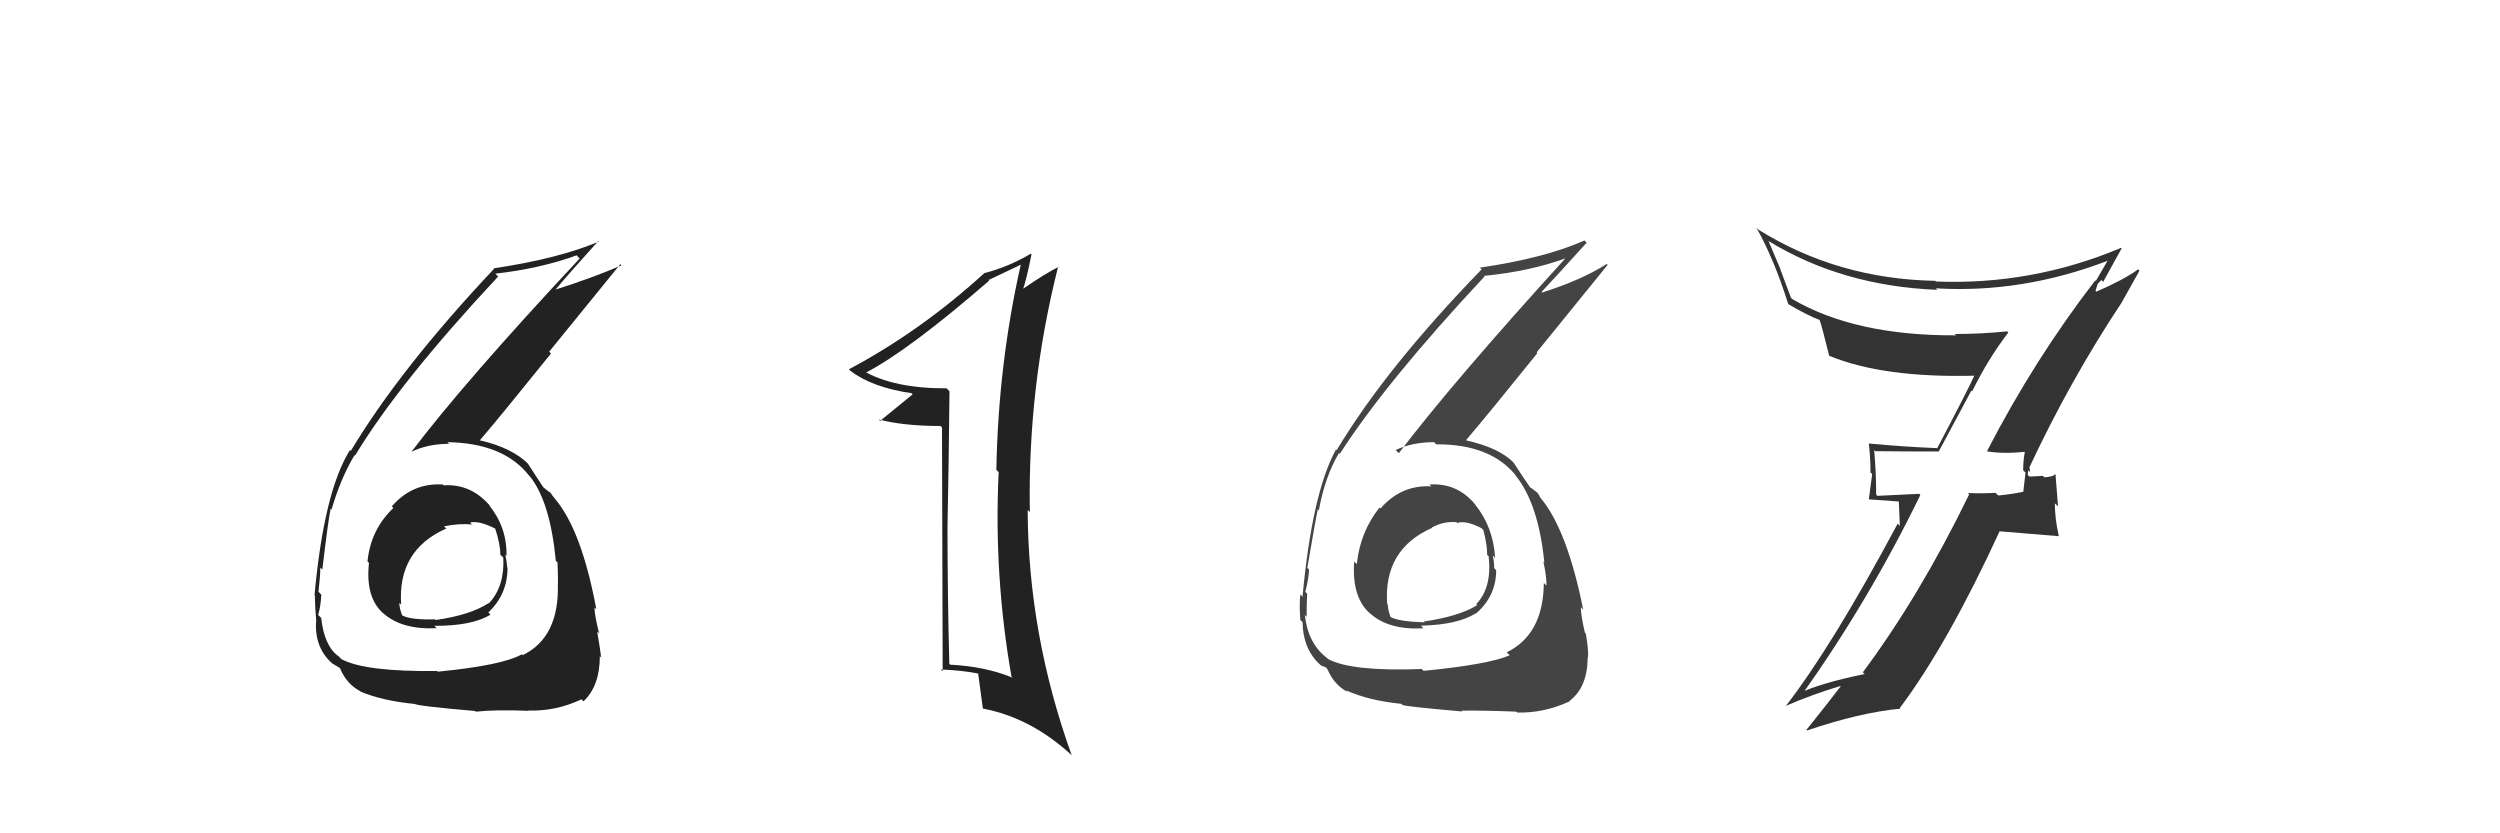 <svg xmlns="http://www.w3.org/2000/svg" width="150" height="50" viewBox="0,0,150,50"><path fill="#444" d="M85.77 29.07L85.71 29.01L85.88 29.18Q84.07 29.08 82.83 30.51L82.81 30.49L82.77 30.45Q81.60 31.94 81.41 33.84L81.36 33.80L81.25 33.69Q81.10 35.82 82.18 36.79L82.12 36.73L82.21 36.81Q83.32 37.81 85.41 37.70L85.37 37.66L85.26 37.54Q87.45 37.49 88.55 36.80L88.53 36.78L88.56 36.81Q89.77 35.77 89.77 34.21L89.61 34.05L89.65 34.09Q89.65 33.71 89.57 33.33L89.62 33.38L89.71 33.47Q89.59 31.60 88.49 30.25L88.64 30.40L88.53 30.29Q87.45 28.96 85.77 29.07ZM85.46 40.29L85.33 40.17L85.31 40.14Q81.09 40.30 79.68 39.54L79.68 39.54L79.61 39.47Q78.48 38.61 78.29 36.90L78.33 36.94L78.40 37.01Q78.39 36.34 78.43 35.62L78.35 35.54L78.32 35.51Q78.54 34.63 78.54 34.17L78.58 34.21L78.44 34.07Q78.92 31.24 79.07 30.56L79.19 30.67L79.13 30.62Q79.50 28.59 80.34 27.18L80.37 27.21L80.39 27.23Q83.14 22.94 89.08 16.58L88.98 16.48L89.05 16.55Q91.76 16.29 93.96 15.49L93.90 15.42L93.95 15.47Q87.13 22.97 83.93 27.19L83.93 27.19L83.74 27.00Q84.75 26.53 86.05 26.53L86.08 26.56L86.17 26.66Q89.47 26.64 90.99 28.58L91.03 28.62L90.92 28.51Q92.31 30.21 92.66 33.75L92.71 33.80L92.60 33.69Q92.79 34.53 92.79 35.14L92.75 35.10L92.63 34.98Q92.60 38.07 90.40 39.14L90.59 39.33L90.58 39.32Q89.30 39.87 85.42 40.25ZM87.64 42.59L87.72 42.67L87.69 42.64Q89.01 42.62 90.99 42.70L90.89 42.60L91.03 42.75Q92.64 42.80 94.20 42.07L94.09 41.96L94.18 42.05Q95.26 41.22 95.26 39.43L95.21 39.39L95.28 39.45Q95.32 39.00 95.15 38.01L95.11 37.98L95.09 37.95Q94.85 36.90 94.85 36.44L94.93 36.52L94.99 36.57Q94.03 31.77 92.43 29.87L92.34 29.78L92.41 29.85Q92.41 29.81 92.26 29.58L92.24 29.56L91.89 29.29L91.83 29.27L91.80 29.23Q91.43 28.71 90.82 27.76L90.83 27.77L90.83 27.77Q89.98 26.88 88.00 26.43L87.96 26.39L87.97 26.40Q89.27 24.88 92.24 21.19L92.20 21.14L96.46 15.89L96.40 15.84Q94.92 16.79 92.53 17.55L92.53 17.55L92.49 17.52Q93.41 16.54 95.20 14.56L95.09 14.45L95.07 14.43Q92.67 15.49 88.79 16.06L88.91 16.18L88.89 16.17Q83.17 22.06 80.20 27.01L80.14 26.94L80.16 26.97Q78.73 29.56 78.15 35.81L78.11 35.76L78.02 35.67Q77.95 36.25 78.02 37.20L78.17 37.35L78.15 37.32Q78.19 39.04 79.30 39.96L79.30 39.96L79.28 39.94Q79.62 40.05 79.58 40.08L79.62 40.12L79.65 40.16Q80.06 41.11 80.86 41.52L80.75 41.41L80.76 41.42Q82.14 42.04 84.08 42.23L84.16 42.31L84.16 42.30Q84.24 42.38 87.74 42.69ZM87.49 31.44L87.48 31.42L87.43 31.38Q87.93 31.20 88.89 31.69L89.06 31.86L89.00 31.80Q89.23 32.65 89.23 33.29L89.22 33.28L89.32 33.38Q89.53 35.26 88.57 36.25L88.65 36.33L88.63 36.31Q87.52 36.99 85.43 37.29L85.35 37.21L85.48 37.34Q83.98 37.30 83.45 37.03L83.44 37.02L83.43 37.01Q83.27 36.58 83.27 36.28L83.26 36.27L83.23 36.24Q83.00 32.96 85.93 31.67L85.87 31.60L85.91 31.65Q86.63 31.26 87.39 31.33Z"/><path fill="#222" d="M56.81 23.31L56.84 23.35L56.80 23.30Q53.61 23.31 51.78 22.24L51.89 22.35L51.91 22.38Q54.48 21.06 59.35 16.84L59.22 16.71L59.32 16.80Q59.94 16.50 61.23 15.89L61.30 15.96L61.24 15.91Q59.90 21.83 59.78 28.19L59.87 28.28L59.92 28.32Q59.62 34.50 60.69 40.60L60.83 40.73L60.75 40.66Q59.14 39.99 57.01 39.88L56.95 39.82L56.96 39.84Q56.85 35.69 56.85 31.62L56.82 31.59L56.85 31.61Q56.93 27.59 56.97 23.48ZM56.52 25.65L56.56 40.28L56.45 40.17Q57.73 40.22 58.68 40.41L58.75 40.48L58.69 40.42Q58.78 41.12 58.97 42.50L58.98 42.50L59.00 42.52Q61.87 43.07 64.31 45.32L64.33 45.33L64.30 45.31Q61.69 38.06 61.66 30.60L61.67 30.61L61.79 30.73Q61.66 23.22 63.49 15.99L63.55 16.04L63.52 16.02Q62.86 16.31 61.26 17.41L61.41 17.56L61.34 17.49Q61.59 16.78 61.89 15.26L61.77 15.14L61.85 15.22Q60.54 16.00 59.09 16.38L58.98 16.27L59.08 16.37Q55.24 19.87 50.93 22.16L50.99 22.21L51.01 22.24Q52.33 23.25 54.69 23.59L54.79 23.69L54.76 23.66Q54.10 24.19 52.81 25.25L52.85 25.30L52.73 25.17Q54.23 25.56 56.43 25.56L56.45 25.58Z"/><path fill="#333" d="M119.27 27.13L119.35 27.20L119.22 27.08Q120.19 27.25 121.60 27.10L121.46 26.95L121.51 27.01Q121.39 27.57 121.39 28.22L121.53 28.36L121.40 29.48L121.42 29.50Q120.73 29.65 119.90 29.73L119.82 29.66L119.73 29.57Q118.91 29.62 118.07 29.58L118.17 29.68L118.15 29.66Q115.20 35.73 111.77 40.34L111.78 40.35L111.88 40.44Q109.26 40.98 107.96 41.59L108.09 41.72L108.09 41.72Q112.17 35.98 115.22 29.70L115.15 29.63L112.64 29.75L112.57 29.68Q112.57 28.34 112.45 27.01L112.38 26.94L112.52 27.07Q114.29 27.09 116.34 27.09L116.33 27.08L118.28 23.44L118.33 23.48Q119.28 21.54 120.50 19.95L120.52 19.97L120.43 19.88Q118.89 20.04 117.29 20.04L117.38 20.14L117.36 20.12Q111.30 20.15 107.53 17.94L107.46 17.87L106.82 16.16L106.84 16.18Q106.49 15.34 106.11 14.46L106.14 14.49L106.11 14.46Q110.52 17.16 116.23 17.39L116.19 17.34L116.15 17.30Q121.36 17.61 126.50 15.63L126.49 15.61L126.48 15.60Q126.25 15.98 125.75 16.86L125.74 16.85L125.72 16.82Q122.07 21.55 119.22 27.07ZM127.45 18.33L127.29 18.17L128.37 16.24L128.29 16.16Q127.46 16.77 125.78 17.50L125.73 17.45L125.85 17.07L125.84 17.06Q125.96 16.92 126.08 16.80L126.17 16.89L126.19 16.91Q126.57 16.23 127.30 14.90L127.36 14.96L127.27 14.87Q121.91 17.12 116.16 16.89L116.11 16.84L116.11 16.85Q110.25 16.74 105.49 13.77L105.42 13.69L105.39 13.67Q106.45 15.56 107.29 18.23L107.36 18.30L107.32 18.26Q108.43 18.92 109.23 19.22L109.26 19.25L109.16 19.15Q109.29 19.47 109.75 21.34L109.72 21.31L109.76 21.35Q113.01 22.69 118.53 22.54L118.56 22.57L118.48 22.49Q118.22 23.11 116.24 26.88L116.18 26.82L116.26 26.89Q114.11 26.80 112.13 26.61L112.11 26.59L112.13 26.61Q112.23 27.47 112.23 28.35L112.33 28.44L112.13 29.96L113.93 30.09L113.99 31.55L113.86 31.42Q109.92 38.79 107.14 42.37L107.11 42.34L107.13 42.36Q108.78 41.65 110.42 41.16L110.37 41.11L110.44 41.18Q109.75 42.09 108.38 43.80L108.36 43.78L108.42 43.83Q111.59 42.75 114.03 42.52L113.91 42.40L113.99 42.48Q116.86 38.65 119.98 31.87L119.99 31.88L123.51 32.17L123.53 32.18Q123.29 31.11 123.29 30.20L123.48 30.38L123.33 28.45L123.32 28.44Q123.22 28.60 122.66 28.64L122.55 28.52L122.58 28.55Q122.03 28.59 121.76 28.59L121.78 28.61L121.67 28.50Q121.66 28.38 121.70 28.22L121.81 28.33L121.77 28.03L121.77 28.03Q124.21 22.81 127.29 18.17Z"/><path fill="#222" d="M26.63 29.13L26.55 29.05L26.57 29.07Q24.74 28.96 23.51 30.38L23.61 30.49L23.60 30.48Q22.24 31.78 22.05 33.68L22.09 33.73L22.14 33.77Q21.91 35.83 22.99 36.80L23.00 36.81L22.98 36.78Q24.11 37.80 26.21 37.69L26.21 37.70L26.06 37.55Q28.32 37.56 29.43 36.88L29.35 36.80L29.30 36.75Q30.45 35.65 30.45 34.09L30.44 34.08L30.44 34.08Q30.40 33.66 30.32 33.28L30.34 33.30L30.39 33.35Q30.43 31.64 29.33 30.29L29.43 30.39L29.46 30.42Q28.30 29.01 26.62 29.12ZM26.22 40.26L26.25 40.29L26.23 40.26Q21.90 40.31 20.49 39.55L20.39 39.45L20.32 39.38Q19.46 38.78 19.27 37.07L19.14 36.95L19.09 36.89Q19.24 36.40 19.28 35.68L19.20 35.60L19.11 35.50Q19.22 34.51 19.22 34.05L19.23 34.07L19.34 34.17Q19.69 31.21 19.84 30.52L19.90 30.59L19.89 30.58Q20.43 28.72 21.27 27.31L21.23 27.27L21.30 27.34Q23.95 22.95 29.89 16.59L29.90 16.60L29.72 16.42Q32.39 16.12 34.60 15.32L34.66 15.39L34.78 15.51Q27.87 22.90 24.67 27.13L24.55 27.01L24.66 27.12Q25.65 26.63 26.95 26.63L26.95 26.63L26.84 26.53Q30.20 26.58 31.73 28.52L31.72 28.51L31.80 28.59Q33.01 30.11 33.35 33.65L33.48 33.78L33.45 33.74Q33.48 34.42 33.48 35.03L33.41 34.96L33.47 35.01Q33.57 38.24 31.36 39.31L31.23 39.18L31.31 39.26Q30.15 39.92 26.27 40.30ZM28.45 42.59L28.45 42.60L28.55 42.70Q29.75 42.57 31.73 42.65L31.66 42.58L31.72 42.63Q33.33 42.69 34.89 41.96L35.03 42.10L35.01 42.08Q35.99 41.16 35.99 39.37L36.15 39.52L36.07 39.44Q36.00 38.88 35.83 37.89L35.96 38.02L35.95 38.01Q35.67 36.91 35.67 36.46L35.70 36.48L35.78 36.56Q34.91 31.85 33.31 29.94L33.20 29.83L33.32 29.95Q33.14 29.74 32.99 29.51L33.06 29.59L32.80 29.40L32.64 29.27L32.58 29.21Q32.29 28.78 31.68 27.83L31.68 27.83L31.76 27.90Q30.77 26.87 28.79 26.42L28.81 26.43L28.79 26.42Q30.09 24.90 33.06 21.21L32.95 21.10L37.22 15.85L37.29 15.92Q35.59 16.66 33.19 17.42L33.21 17.43L33.25 17.47Q34.11 16.44 35.90 14.46L35.94 14.50L35.94 14.49Q33.51 15.52 29.62 16.10L29.75 16.22L29.65 16.12Q24.02 22.10 21.05 27.05L21.02 27.02L21.00 27.00Q19.44 29.48 18.87 35.72L18.97 35.83L18.89 35.75Q18.90 36.40 18.98 37.35L18.82 37.19L18.96 37.34Q18.89 38.94 20.00 39.86L20.01 39.87L19.96 39.82Q20.47 40.11 20.44 40.14L20.41 40.11L20.41 40.12Q20.81 41.05 21.61 41.47L21.64 41.50L21.64 41.50Q22.95 42.05 24.90 42.24L24.97 42.31L24.88 42.23Q25.01 42.36 28.51 42.66ZM28.16 31.31L28.23 31.38L28.21 31.35Q28.77 31.23 29.72 31.72L29.80 31.80L29.71 31.71Q30.02 32.64 30.02 33.29L30.06 33.32L30.20 33.46Q30.28 35.21 29.33 36.20L29.32 36.20L29.31 36.19Q28.23 36.90 26.14 37.20L26.23 37.29L26.10 37.16Q24.69 37.20 24.16 36.94L24.11 36.89L24.12 36.90Q23.96 36.47 23.96 36.17L23.94 36.15L24.07 36.28Q23.84 33.01 26.78 31.71L26.70 31.64L26.64 31.58Q27.56 31.39 28.32 31.47Z"/></svg>